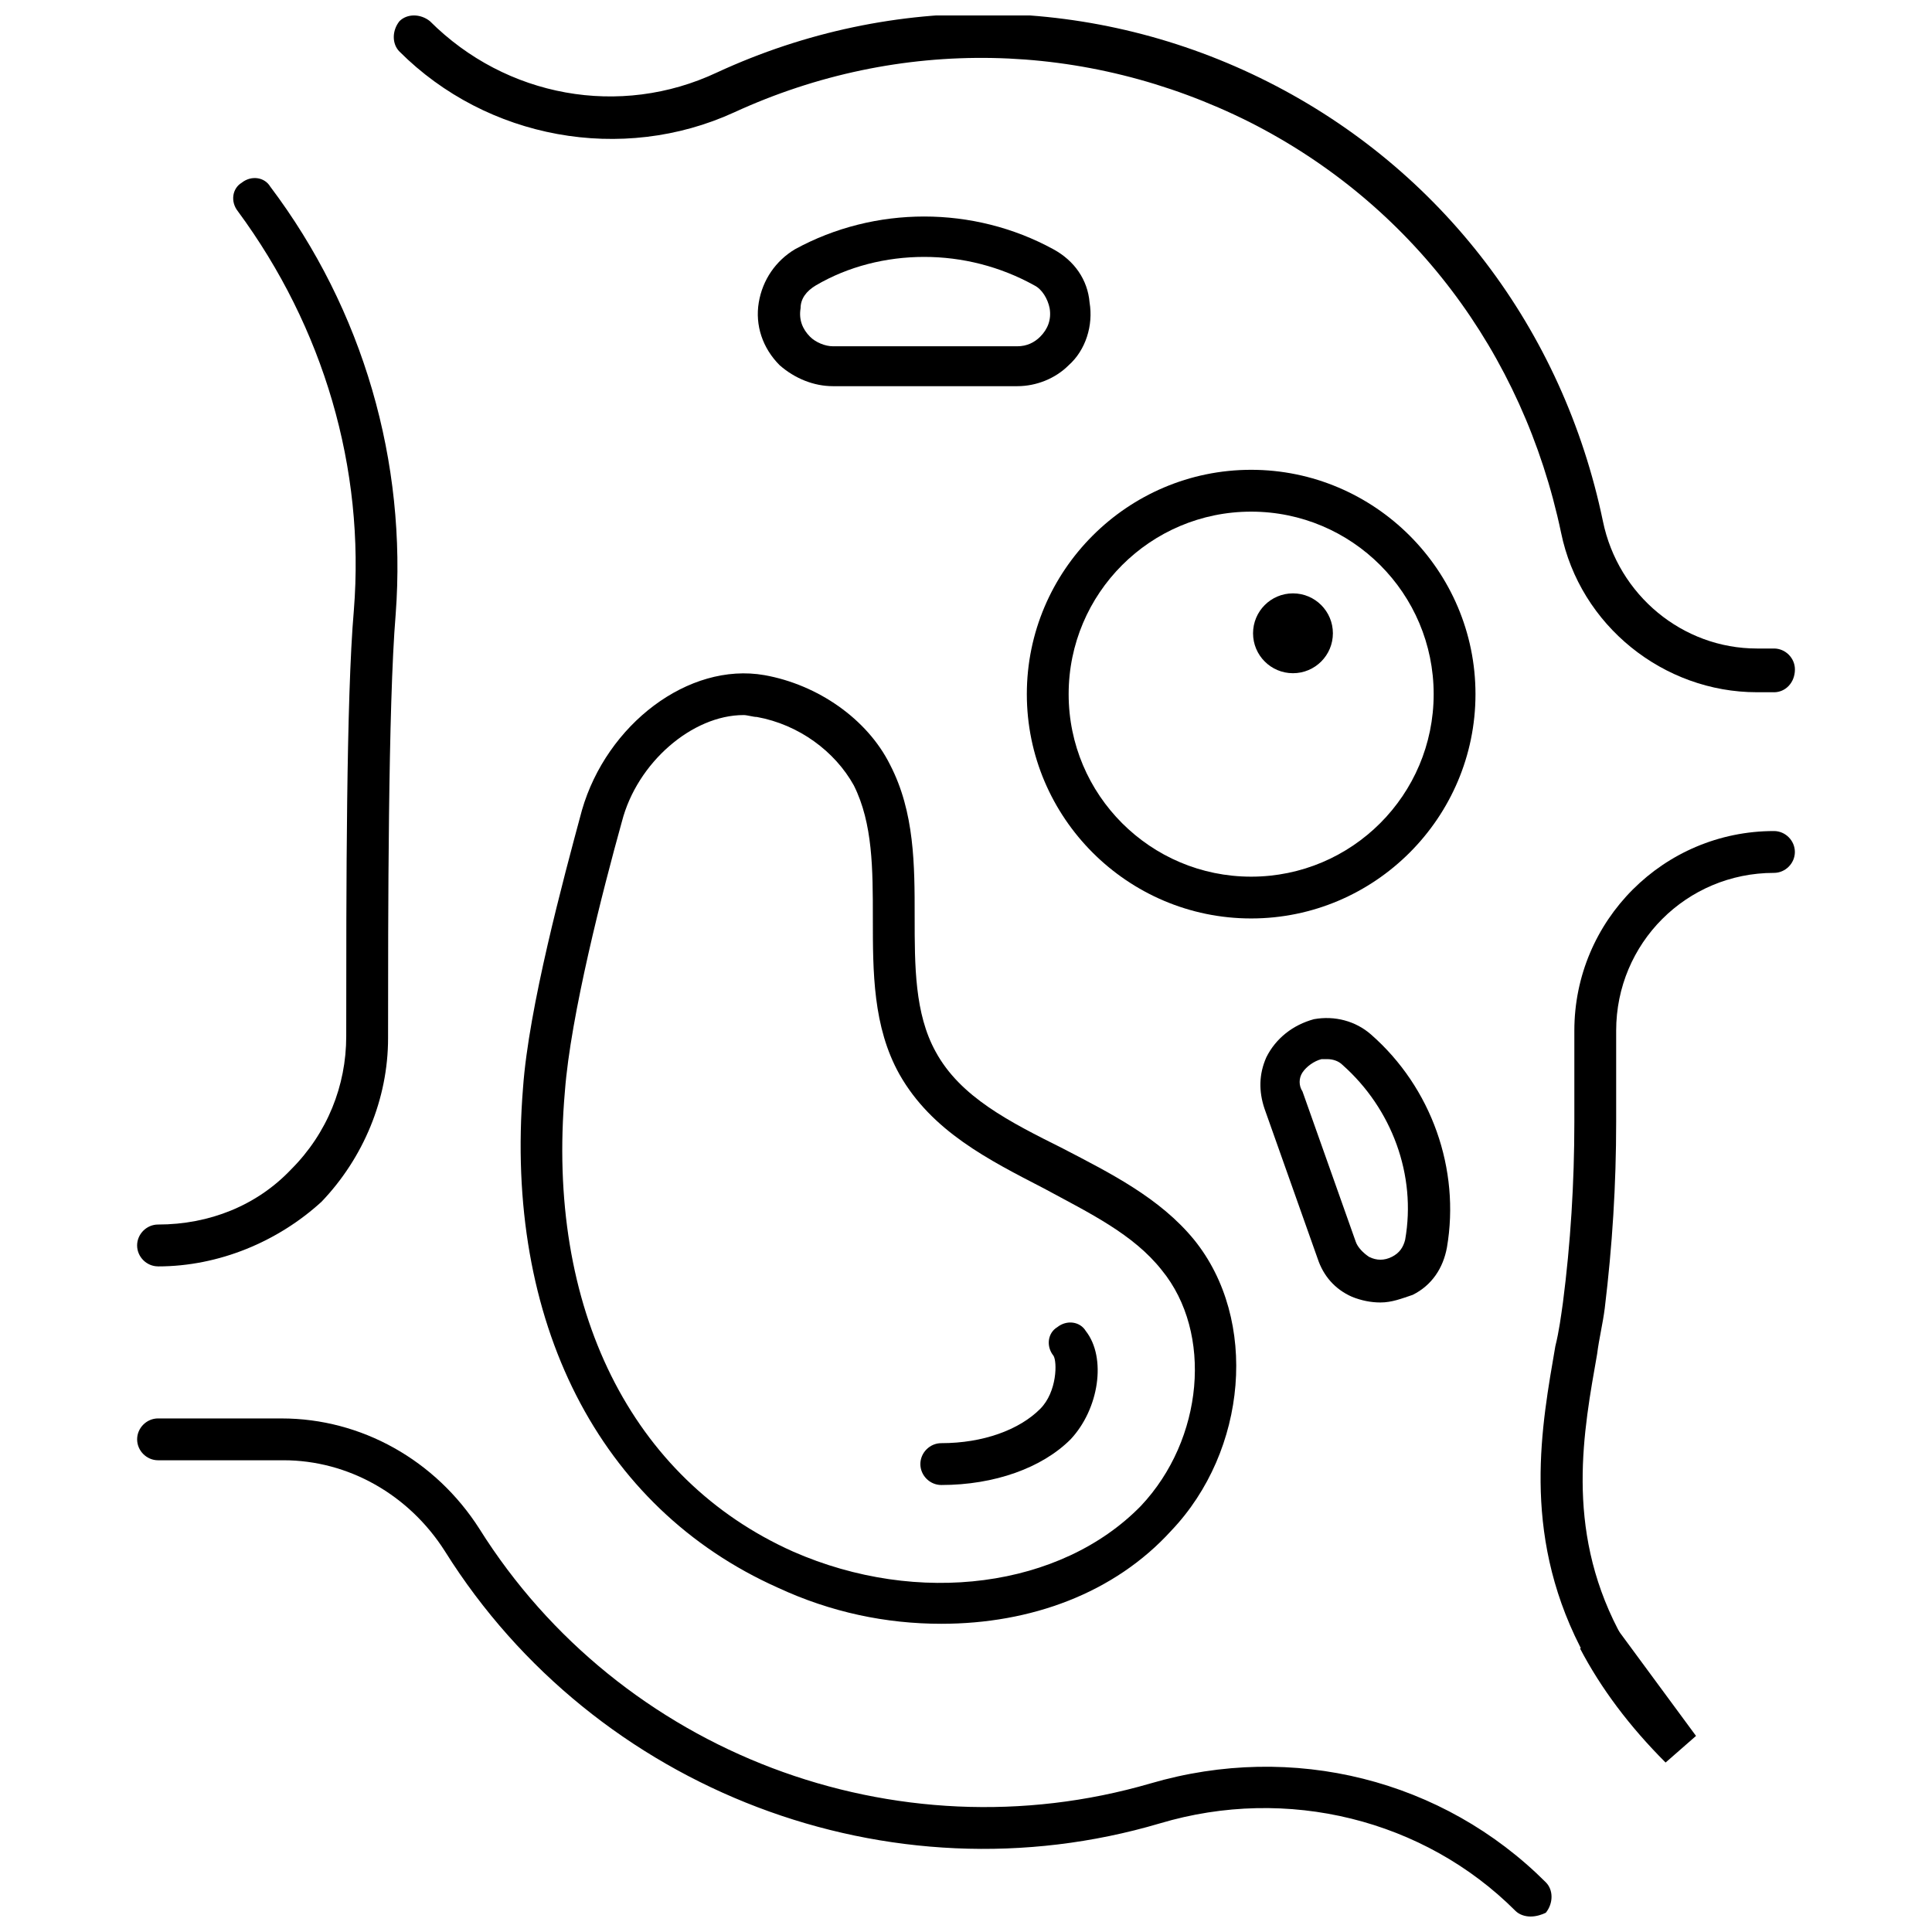<?xml version="1.0" encoding="UTF-8"?>
<!-- Uploaded to: ICON Repo, www.svgrepo.com, Generator: ICON Repo Mixer Tools -->
<svg width="800px" height="800px" version="1.1" viewBox="144 144 512 512" xmlns="http://www.w3.org/2000/svg">
 <defs>
  <clipPath id="b">
   <path d="m248 148.09h372v179.91h-372z"/>
  </clipPath>
  <clipPath id="a">
   <path d="m180 519h376v132.9h-376z"/>
  </clipPath>
 </defs>
 <path d="m393.45 574.32c-14.609 0-29.223-3.023-43.328-9.574-47.359-21.16-72.547-70.535-67.512-132.5 1.512-21.16 10.578-54.914 15.617-73.555 6.551-22.672 28.215-39.297 48.367-35.77 14.105 2.519 27.207 11.586 33.25 23.68 6.551 12.594 6.551 26.703 6.551 40.305 0 13.098 0 25.695 5.543 35.77 6.551 12.09 19.648 18.641 33.754 25.695 12.594 6.551 25.695 13.098 34.762 24.184 17.129 21.16 14.105 55.922-6.047 77.082-15.109 16.621-37.277 24.684-60.957 24.684zm-52.395-240.82c-13.602 0-28.215 12.594-32.242 28.215-5.039 18.137-13.602 51.387-15.113 71.539-5.043 57.434 17.629 102.78 60.453 121.92 33.25 14.609 71.039 9.574 92.195-12.09 16.625-17.633 19.145-45.848 5.543-62.473-7.559-9.574-19.145-15.113-31.234-21.664-14.609-7.559-29.727-15.113-38.289-30.23-7.055-12.594-7.055-27.207-7.055-41.312 0-13.098 0-25.191-5.039-35.266-5.039-9.07-14.609-16.121-25.695-18.137-1.008 0-2.519-0.504-3.523-0.504z"/>
 <path d="m393.45 537.54c-3.023 0-5.543-2.519-5.543-5.543 0-3.023 2.519-5.543 5.543-5.543 11.082 0 20.656-3.527 26.199-9.07 4.535-4.535 4.535-12.594 3.527-14.105-2.016-2.519-1.512-6.047 1.008-7.559 2.519-2.016 6.047-1.512 7.559 1.008 5.543 7.055 3.527 20.656-4.031 28.719-7.559 7.559-20.156 12.094-34.262 12.094z"/>
 <path d="m475.57 387.4c-32.746 0-59.449-26.703-59.449-59.449s26.703-59.449 59.449-59.449c32.746 0 59.449 26.703 59.449 59.449 0 32.75-26.703 59.449-59.449 59.449zm0-107.81c-26.703 0-48.367 21.664-48.367 48.367s21.664 48.367 48.367 48.367c26.703 0 48.367-21.664 48.367-48.367 0-26.707-21.664-48.367-48.367-48.367z"/>
 <path d="m413.6 246.34h-48.871c-5.039 0-10.078-2.016-14.105-5.543-4.535-4.535-6.551-10.578-5.543-16.625 1.008-6.047 4.535-11.082 9.574-14.105 21.16-11.586 47.359-11.586 68.52 0 5.543 3.023 9.07 8.062 9.574 14.105 1.008 6.047-1.008 12.594-5.543 16.625-3.531 3.527-8.566 5.543-13.605 5.543zm-24.688-34.258c-10.078 0-20.152 2.519-28.719 7.559-2.519 1.512-4.031 3.527-4.031 6.047-0.504 3.023 0.504 5.543 2.519 7.559 1.512 1.512 4.031 2.519 6.047 2.519h48.871c2.519 0 4.535-1.008 6.047-2.519 2.016-2.016 3.023-4.535 2.519-7.559-0.504-2.519-2.016-5.039-4.031-6.047-9.07-5.039-19.145-7.559-29.223-7.559z"/>
 <path d="m509.83 489.17c-2.519 0-5.039-0.504-7.559-1.512-4.535-2.016-7.559-5.543-9.07-10.078l-14.105-39.801c-1.512-4.535-1.512-9.07 0.504-13.602 2.519-5.039 7.055-8.566 12.594-10.078 5.543-1.008 11.082 0.504 15.113 4.031 16.121 14.105 23.68 35.77 20.152 56.426-1.008 5.543-4.031 10.078-9.07 12.594-3.016 1.012-5.535 2.019-8.559 2.019zm-14.105-64.488h-1.512c-2.016 0.504-4.031 2.016-5.039 3.527-1.008 1.512-1.008 3.527 0 5.039l14.105 39.801c0.504 1.512 2.016 3.023 3.527 4.031 2.016 1.008 4.031 1.008 6.047 0 2.016-1.008 3.023-2.519 3.527-4.535 3.023-17.129-3.527-34.762-16.625-46.352-1.008-1.008-2.519-1.512-4.031-1.512z"/>
 <path d="m585.4 611.09c-9.574-9.574-17.129-19.648-22.672-30.23l9.574-5.543 21.16 28.719z"/>
 <g clip-path="url(#b)">
  <path d="m614.12 327.45h-4.535c-24.688 0-46.855-17.633-51.891-42.32-10.078-47.863-39.801-87.16-82.625-108.82-43.328-21.664-92.699-22.672-136.53-2.519-29.727 13.602-65.496 7.055-88.672-16.121-2.016-2.016-2.016-5.543 0-8.062 2.016-2.016 5.543-2.016 8.062 0 20.152 20.152 50.383 25.695 76.074 13.602 46.855-21.664 100.26-20.656 146.11 2.519 45.848 23.176 78.09 65.496 88.672 116.38 4.031 19.648 21.16 33.754 40.809 33.754h4.535c3.023 0 5.543 2.519 5.543 5.543-0.004 3.531-2.523 6.051-5.547 6.051z"/>
 </g>
 <path d="m567.77 583.39c-2.016 0-4.031-1.008-5.039-3.023-15.617-30.73-10.078-58.945-6.551-79.602 1.008-4.031 1.512-8.062 2.016-11.586 2.016-15.617 3.023-31.738 3.023-47.863v-24.184c0-29.223 23.68-52.898 52.898-52.898 3.023 0 5.543 2.519 5.543 5.543 0 3.023-2.519 5.543-5.543 5.543-23.176 0-41.816 18.641-41.816 41.816v24.184c0 16.625-1.008 32.746-3.023 49.375-0.504 4.031-1.512 8.062-2.016 12.09-3.527 20.152-8.566 45.848 5.543 73.051 1.512 2.519 0.504 6.047-2.519 7.559-1.004-0.004-2.012-0.004-2.516-0.004z"/>
 <g clip-path="url(#a)">
  <path d="m549.63 651.9c-1.512 0-3.023-0.504-4.031-1.512-24.184-24.184-60.457-33.25-94.211-23.176-71.539 21.16-149.63-8.562-189.43-72.043-9.574-15.113-25.695-24.184-42.824-24.184h-33.25c-3.023 0-5.543-2.519-5.543-5.543 0-3.023 2.519-5.543 5.543-5.543l32.75 0.004c21.16 0 40.809 11.082 52.395 29.223 37.281 59.445 110.34 87.156 177.84 67.508 37.785-11.082 77.586-1.008 104.79 26.199 2.016 2.016 2.016 5.543 0 8.062-1.008 0.5-2.519 1.004-4.031 1.004z"/>
 </g>
 <path d="m185.88 479.6c-3.023 0-5.543-2.519-5.543-5.543 0-3.023 2.519-5.543 5.543-5.543 13.602 0 26.199-5.039 35.266-14.609 9.574-9.574 14.609-22.168 14.609-35.266 0-38.793 0-89.68 2.016-112.85 3.023-37.785-8.062-75.066-30.73-105.8-2.016-2.519-1.512-6.047 1.008-7.559 2.519-2.016 6.047-1.512 7.559 1.008 24.688 32.746 36.273 73.051 33.25 113.36-2.016 24.184-2.016 80.609-2.016 112.35 0 16.121-6.551 31.738-17.633 43.328-11.586 10.582-27.207 17.133-43.328 17.133z"/>
 <path d="m497.23 311.83c0 5.844-4.738 10.578-10.582 10.578-5.84 0-10.578-4.734-10.578-10.578s4.738-10.582 10.578-10.582c5.844 0 10.582 4.738 10.582 10.582"/>
</svg>